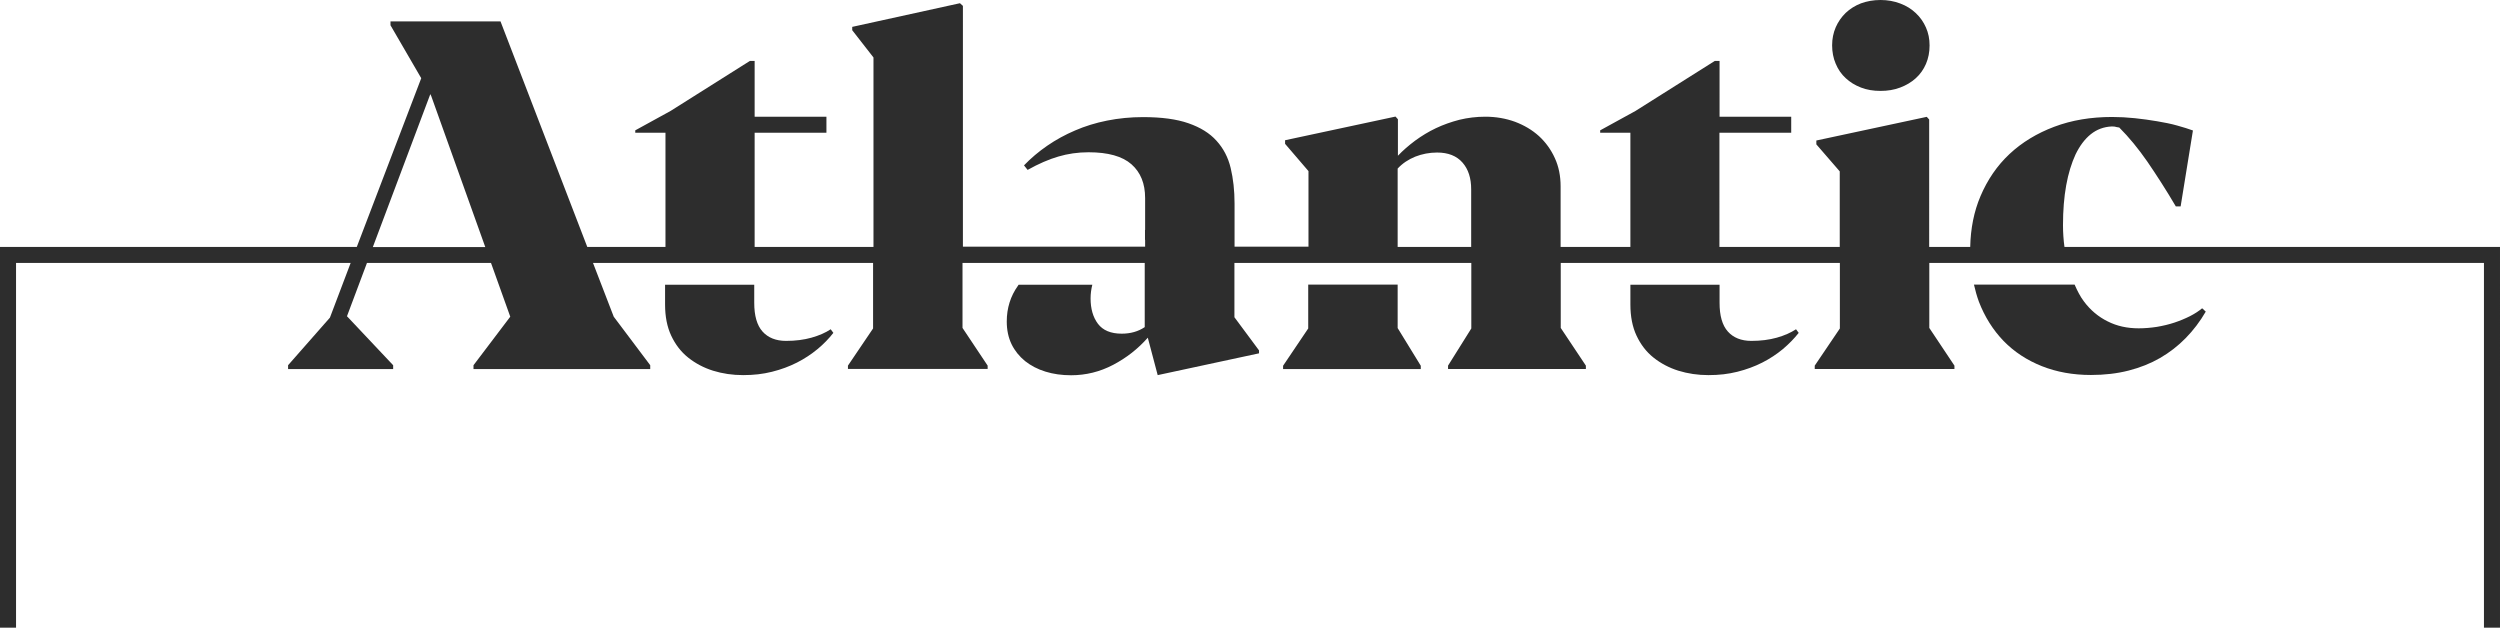 <?xml version="1.0" encoding="UTF-8"?><svg xmlns="http://www.w3.org/2000/svg" viewBox="0 0 187.01 46.95"><defs><style>.d{fill:#2d2d2d;}</style></defs><g id="a"/><g id="b"><g id="c"><g><path class="d" d="M154.43,18.47c-.07-.51-.11-1.05-.11-1.63,0-1.1,.08-2.09,.24-2.98s.4-1.66,.7-2.31c.31-.64,.69-1.15,1.14-1.51,.45-.36,.97-.55,1.55-.58,.12,0,.24,0,.35,.04,.11,.02,.19,.04,.23,.04,.72,.72,1.42,1.57,2.1,2.55,.67,.98,1.39,2.09,2.13,3.35h.36l.92-5.68c-.32-.12-.72-.24-1.18-.37-.46-.13-.96-.23-1.5-.32s-1.09-.17-1.67-.23-1.15-.09-1.7-.09c-1.58,0-3.02,.24-4.32,.73-1.3,.49-2.42,1.17-3.35,2.04-.93,.87-1.65,1.93-2.17,3.15-.49,1.15-.74,2.42-.77,3.8h-3.07V8.94l-.18-.2-8.26,1.77v.29l1.75,2.02v5.65h-9V9.93h5.37v-.72h0v-.48h-5.36V4.56h-.36l-5.93,3.74-2.64,1.45v.18h2.26v8.54h-5.22v-4.53c0-.77-.14-1.48-.43-2.11-.29-.64-.69-1.19-1.19-1.65-.51-.46-1.1-.81-1.79-1.07-.69-.25-1.43-.38-2.22-.38-.67,0-1.32,.08-1.94,.23-.62,.16-1.21,.37-1.76,.63-.55,.26-1.07,.58-1.55,.93-.48,.36-.91,.73-1.29,1.13v-2.73l-.18-.2-8.26,1.77v.27l1.75,2.04v5.65h-5.53v-3.22c0-.98-.1-1.86-.29-2.66s-.55-1.48-1.06-2.04c-.51-.57-1.21-1-2.1-1.31s-2.02-.46-3.39-.46c-.94,0-1.84,.09-2.69,.26-.86,.17-1.66,.42-2.4,.74-.75,.32-1.44,.7-2.08,1.14s-1.22,.93-1.74,1.47l.27,.34c.82-.46,1.58-.79,2.3-1,.71-.21,1.46-.32,2.26-.32,1.46,0,2.53,.3,3.21,.9,.68,.6,1.02,1.44,1.02,2.52v2.39h-.01v.74h.01v.51h-13.63V.44l-.22-.2-8.06,1.77v.25l1.59,2.04v14.17h-8.89V9.93h5.37v-1.2h-5.37V4.56h-.36l-5.93,3.74-2.64,1.45v.18h2.26v8.54h-5.85L37.44,1.6h-8.23v.29l2.3,3.96-4.82,12.62H0v28.48H1.2V19.67H26.23l-1.55,4.09-3.13,3.56v.29h7.86v-.29l-3.44-3.65h-.02l1.5-4h9.28l1.44,4.02-2.75,3.63v.29h13.22v-.29l-2.73-3.63-1.55-4.02h20.95v4.9l-1.88,2.78v.25h10.45v-.25l-1.88-2.82v-4.86h13.63v4.8c-.49,.33-1.07,.49-1.72,.49-.82,0-1.41-.25-1.78-.74-.37-.49-.55-1.13-.55-1.9,0-.36,.05-.7,.13-1.02h-5.51s-.04,.04-.05,.07c-.56,.78-.84,1.68-.84,2.68,0,.64,.12,1.2,.36,1.7,.24,.49,.58,.91,1.01,1.26,.43,.34,.94,.61,1.53,.79,.58,.18,1.22,.27,1.91,.27,1.11,0,2.16-.26,3.15-.78s1.85-1.19,2.59-2.03l.74,2.8,7.58-1.63v-.22l-1.84-2.48v-4.06h17.72v4.9l-1.74,2.78v.25h10.31v-.25l-1.88-2.82v-4.86h20.88v4.9l-1.88,2.78v.25h10.45v-.25l-1.88-2.82v-4.86h41.49v27.28h1.2V18.47h-32.58ZM32.19,7.04l.07,.15,4.04,11.29h-8.41l4.3-11.44Zm72.36,11.43v-5.86c.36-.39,.8-.68,1.31-.89,.51-.2,1.06-.31,1.64-.31,.83,0,1.46,.25,1.9,.75s.65,1.17,.65,2v4.31h-5.5Z"/><path class="d" d="M138.07,5.85c.32,.3,.7,.53,1.14,.7,.44,.17,.92,.25,1.46,.25s1.02-.08,1.47-.25,.84-.4,1.17-.7c.32-.29,.58-.65,.76-1.07s.27-.88,.27-1.38-.09-.93-.27-1.34c-.18-.41-.43-.77-.76-1.08s-.71-.55-1.17-.72c-.45-.17-.94-.26-1.47-.26s-1.02,.09-1.46,.25c-.44,.17-.82,.41-1.14,.71-.32,.31-.57,.67-.75,1.08-.18,.42-.27,.86-.27,1.35s.09,.97,.27,1.38c.18,.43,.43,.79,.75,1.08Z"/><path class="d" d="M60.7,25.26c-.57,.16-1.2,.24-1.9,.24-.76,0-1.35-.24-1.76-.7-.42-.47-.62-1.19-.62-2.15v-1.35h-6.67v1.48c0,.89,.15,1.67,.46,2.33,.31,.66,.73,1.21,1.27,1.64,.54,.43,1.16,.76,1.86,.98,.71,.22,1.46,.33,2.25,.33s1.48-.08,2.16-.25,1.3-.4,1.87-.69c.57-.29,1.08-.63,1.54-1.01s.85-.79,1.18-1.21l-.2-.27c-.39,.26-.87,.47-1.44,.63Z"/><polygon class="d" points="104.55 21.29 97.86 21.29 97.86 24.57 95.98 27.36 95.98 27.61 106.28 27.61 106.28 27.36 104.55 24.54 104.55 21.29"/><path class="d" d="M132.91,25.26c-.57,.16-1.2,.24-1.9,.24-.76,0-1.35-.24-1.76-.7-.42-.47-.62-1.19-.62-2.15v-1.35h-6.67v1.48c0,.89,.15,1.67,.46,2.33,.31,.66,.73,1.21,1.27,1.64,.54,.43,1.16,.76,1.86,.98,.71,.22,1.46,.33,2.25,.33s1.48-.08,2.16-.25c.68-.17,1.3-.4,1.87-.69,.57-.29,1.08-.63,1.54-1.01,.46-.39,.85-.79,1.18-1.21l-.2-.27c-.4,.26-.87,.47-1.44,.63Z"/><path class="d" d="M163.82,23.65c-.36,.18-.74,.34-1.16,.48s-.85,.24-1.31,.32c-.46,.07-.92,.11-1.37,.11-.86,0-1.63-.17-2.32-.52-.69-.34-1.29-.84-1.78-1.5-.27-.36-.49-.79-.69-1.25h-7.53c.1,.44,.22,.87,.37,1.28,.44,1.14,1.06,2.12,1.85,2.94,.79,.81,1.75,1.44,2.86,1.88,1.11,.44,2.33,.66,3.67,.66,1.02,0,1.96-.11,2.82-.33s1.64-.53,2.35-.94,1.35-.91,1.92-1.49c.57-.58,1.07-1.24,1.5-1.98l-.27-.25c-.25,.21-.56,.41-.91,.59Z"/></g></g></g></svg>